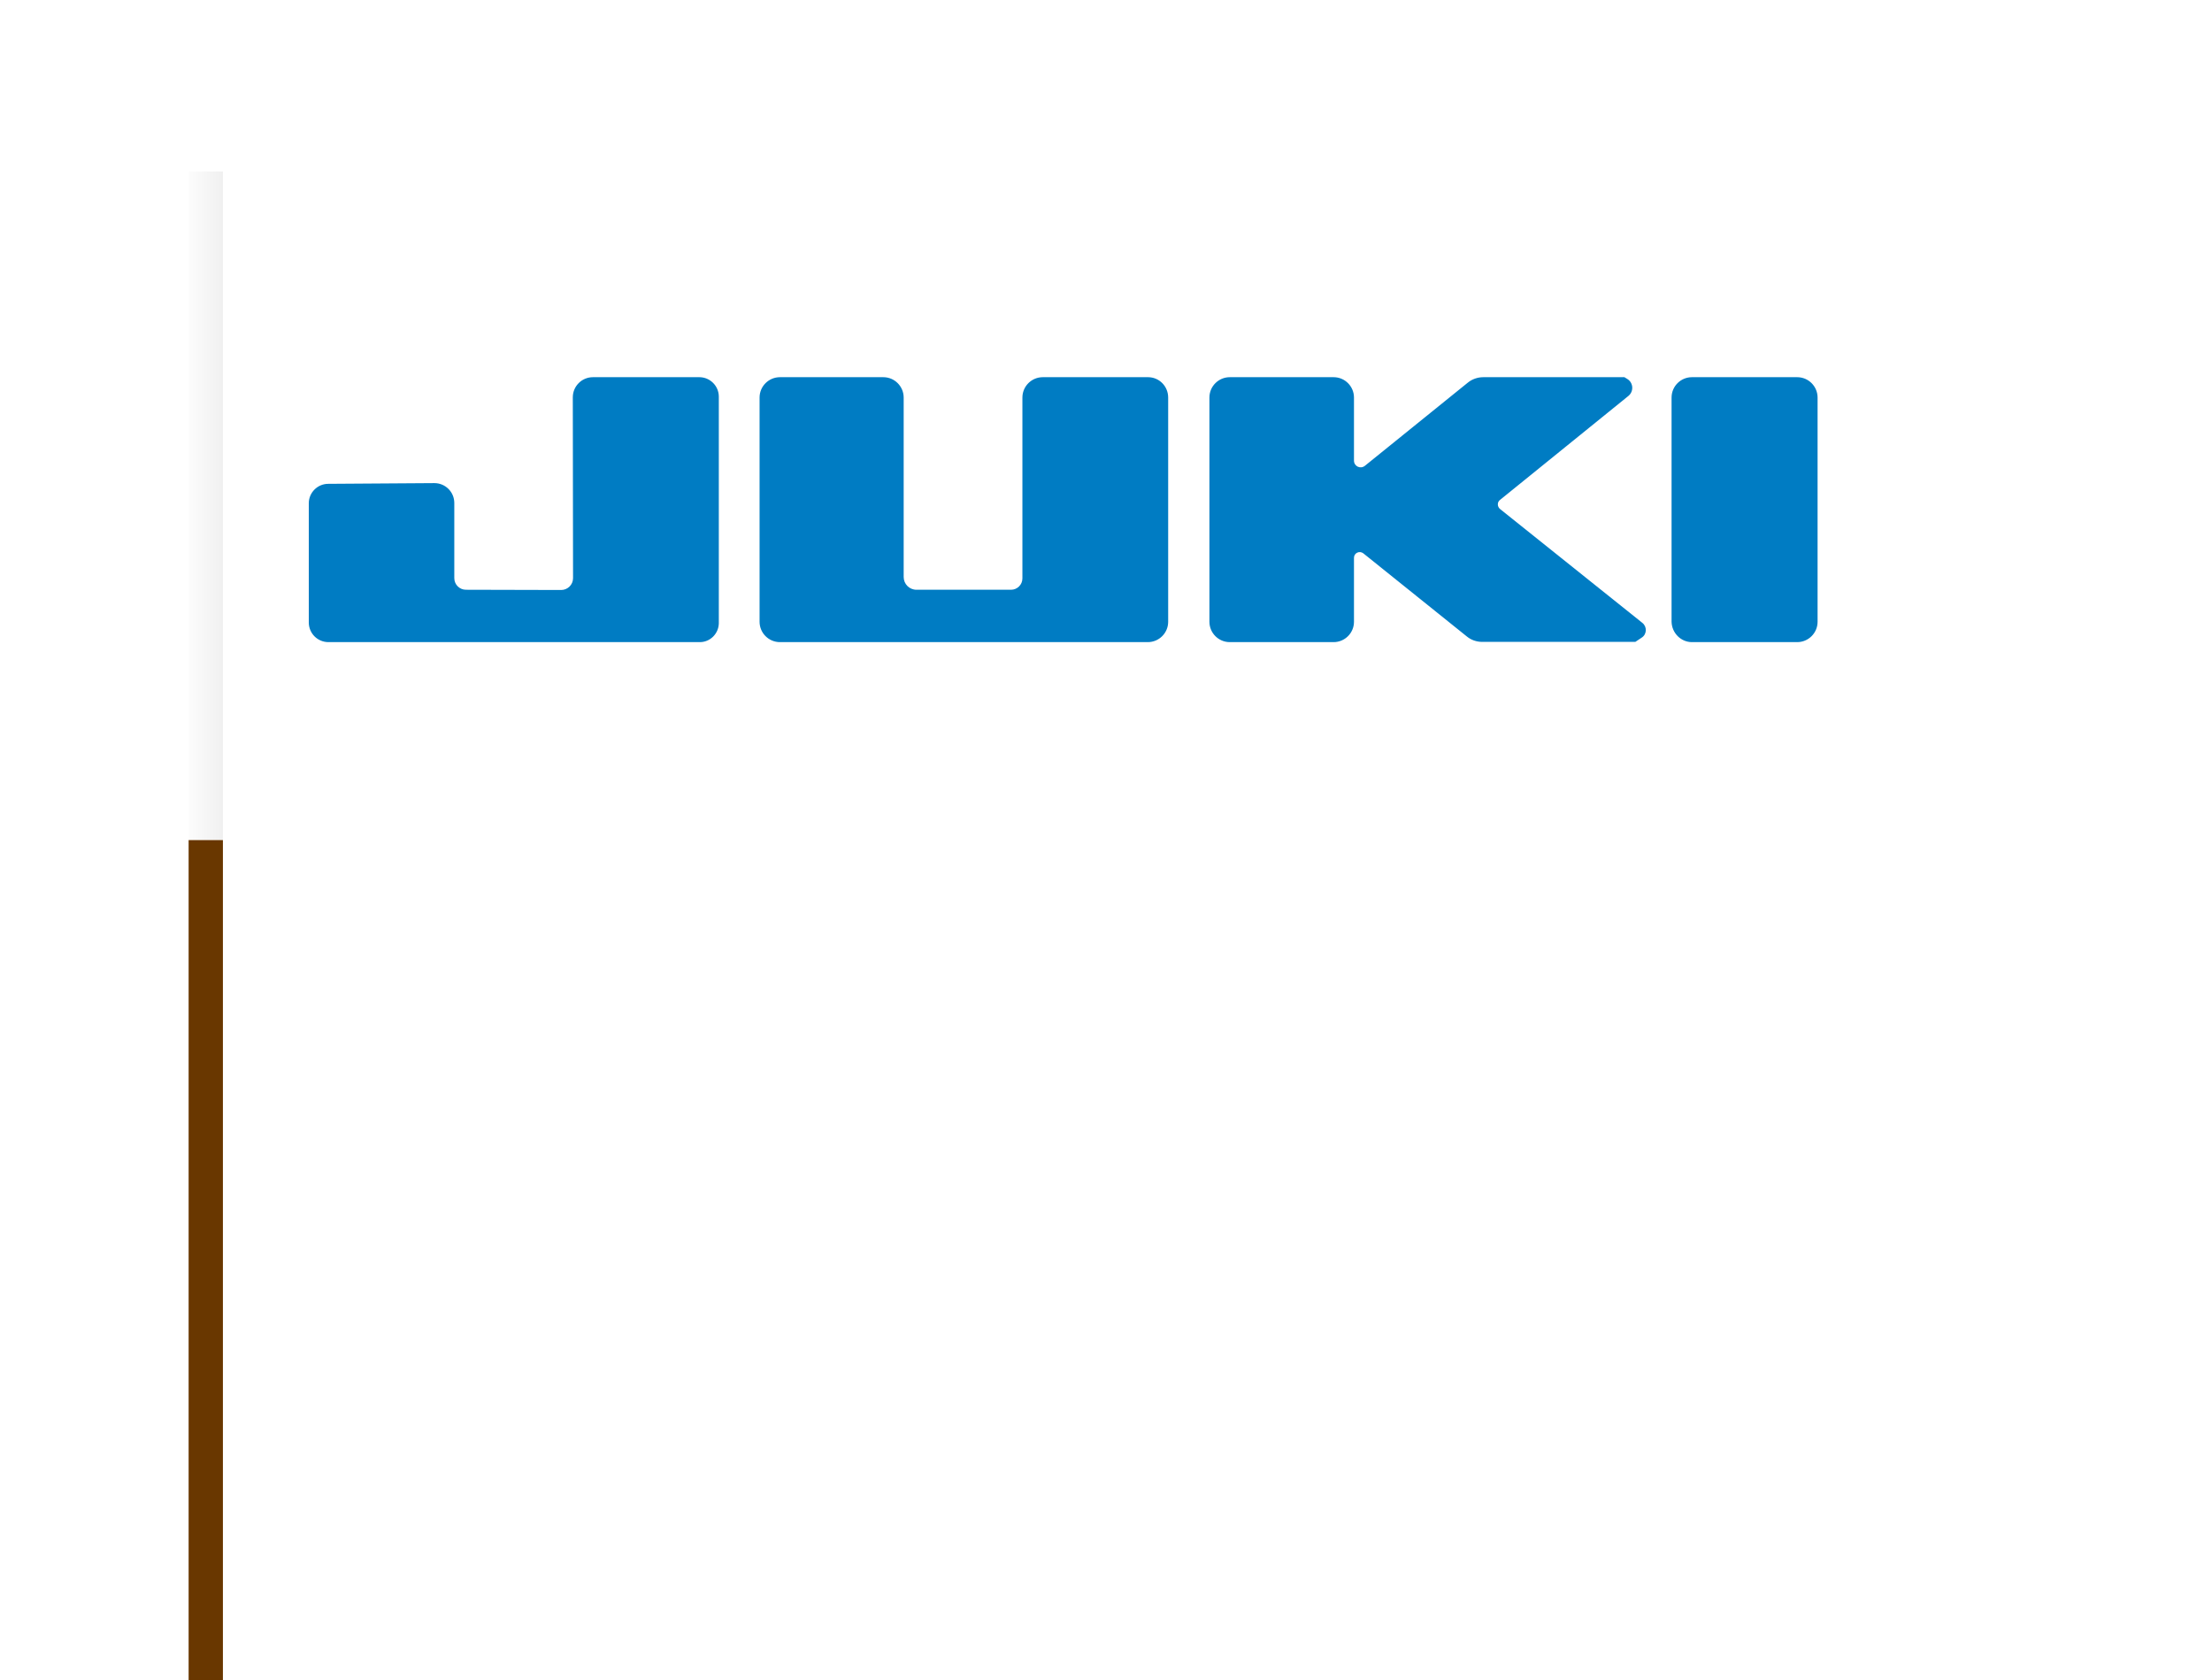 <?xml version="1.0" encoding="UTF-8"?> <svg xmlns="http://www.w3.org/2000/svg" width="129" height="98" viewBox="0 0 129 98" fill="none"> <g filter="url(#filter0_d_617_14)"> <rect x="11" y="10" width="101" height="39" fill="white"></rect> </g> <rect x="11" y="10" width="2" height="39" fill="url(#paint0_linear_617_14)"></rect> <line x1="12" y1="49" x2="12" y2="98" stroke="#693700" stroke-width="2"></line> <g clip-path="url(#clip0_617_14)"> <path d="M40.814 37.453H19.155C18.519 37.453 18.008 36.941 18.008 36.306V29.353C18.008 28.731 18.519 28.22 19.141 28.22L25.333 28.178C25.969 28.178 26.494 28.69 26.494 29.339V33.721C26.494 34.094 26.799 34.398 27.172 34.398L32.728 34.412C33.101 34.412 33.419 34.108 33.419 33.721L33.405 23.175C33.405 22.525 33.931 22 34.58 22H40.786C41.408 22 41.92 22.511 41.92 23.133V36.361C41.906 36.955 41.422 37.453 40.814 37.453V37.453ZM98.672 37.453H104.809C105.458 37.453 105.998 36.928 105.998 36.264V23.189C105.998 22.539 105.472 22 104.809 22H98.672C98.022 22 97.483 22.525 97.483 23.189V36.264C97.497 36.914 98.022 37.453 98.672 37.453ZM66.951 22H60.814C60.164 22 59.625 22.525 59.625 23.189V33.735C59.625 34.108 59.321 34.398 58.962 34.398H53.447C53.032 34.398 52.701 34.066 52.701 33.652V23.189C52.701 22.539 52.175 22 51.512 22H45.486C44.836 22 44.297 22.525 44.297 23.189V36.264C44.297 36.914 44.822 37.453 45.486 37.453H66.937C67.587 37.453 68.126 36.928 68.126 36.264V23.189C68.126 22.525 67.6 22 66.951 22V22ZM95.783 36.333L87.476 29.685C87.31 29.547 87.31 29.284 87.476 29.16L94.968 23.092C95.286 22.829 95.258 22.332 94.912 22.111L94.733 22H86.509C86.177 22 85.845 22.111 85.583 22.332L79.598 27.169C79.335 27.377 78.962 27.197 78.962 26.865V23.189C78.962 22.539 78.437 22 77.773 22H71.719C71.07 22 70.531 22.525 70.531 23.189V36.264C70.531 36.914 71.056 37.453 71.719 37.453H77.773C78.423 37.453 78.962 36.928 78.962 36.264V32.532C78.962 32.256 79.28 32.104 79.501 32.27L85.541 37.121C85.79 37.328 86.108 37.439 86.44 37.439H95.369L95.742 37.19C96.046 36.997 96.06 36.554 95.783 36.333V36.333Z" fill="#007CC3"></path> </g> <defs> <filter id="filter0_d_617_14" x="0" y="0" width="129" height="67" filterUnits="userSpaceOnUse" color-interpolation-filters="sRGB"> <feFlood flood-opacity="0" result="BackgroundImageFix"></feFlood> <feColorMatrix in="SourceAlpha" type="matrix" values="0 0 0 0 0 0 0 0 0 0 0 0 0 0 0 0 0 0 127 0" result="hardAlpha"></feColorMatrix> <feOffset dx="3" dy="4"></feOffset> <feGaussianBlur stdDeviation="7"></feGaussianBlur> <feComposite in2="hardAlpha" operator="out"></feComposite> <feColorMatrix type="matrix" values="0 0 0 0 0 0 0 0 0 0 0 0 0 0 0 0 0 0 0.13 0"></feColorMatrix> <feBlend mode="normal" in2="BackgroundImageFix" result="effect1_dropShadow_617_14"></feBlend> <feBlend mode="normal" in="SourceGraphic" in2="effect1_dropShadow_617_14" result="shape"></feBlend> </filter> <linearGradient id="paint0_linear_617_14" x1="10.5" y1="22.5" x2="13" y2="22.5" gradientUnits="userSpaceOnUse"> <stop stop-color="#C4C4C4"></stop> <stop offset="0" stop-color="white"></stop> <stop offset="1" stop-color="#F0F0F0"></stop> </linearGradient> <clipPath id="clip0_617_14"> <rect width="88" height="15.453" fill="white" transform="translate(18 22)"></rect> </clipPath> </defs> </svg> 
